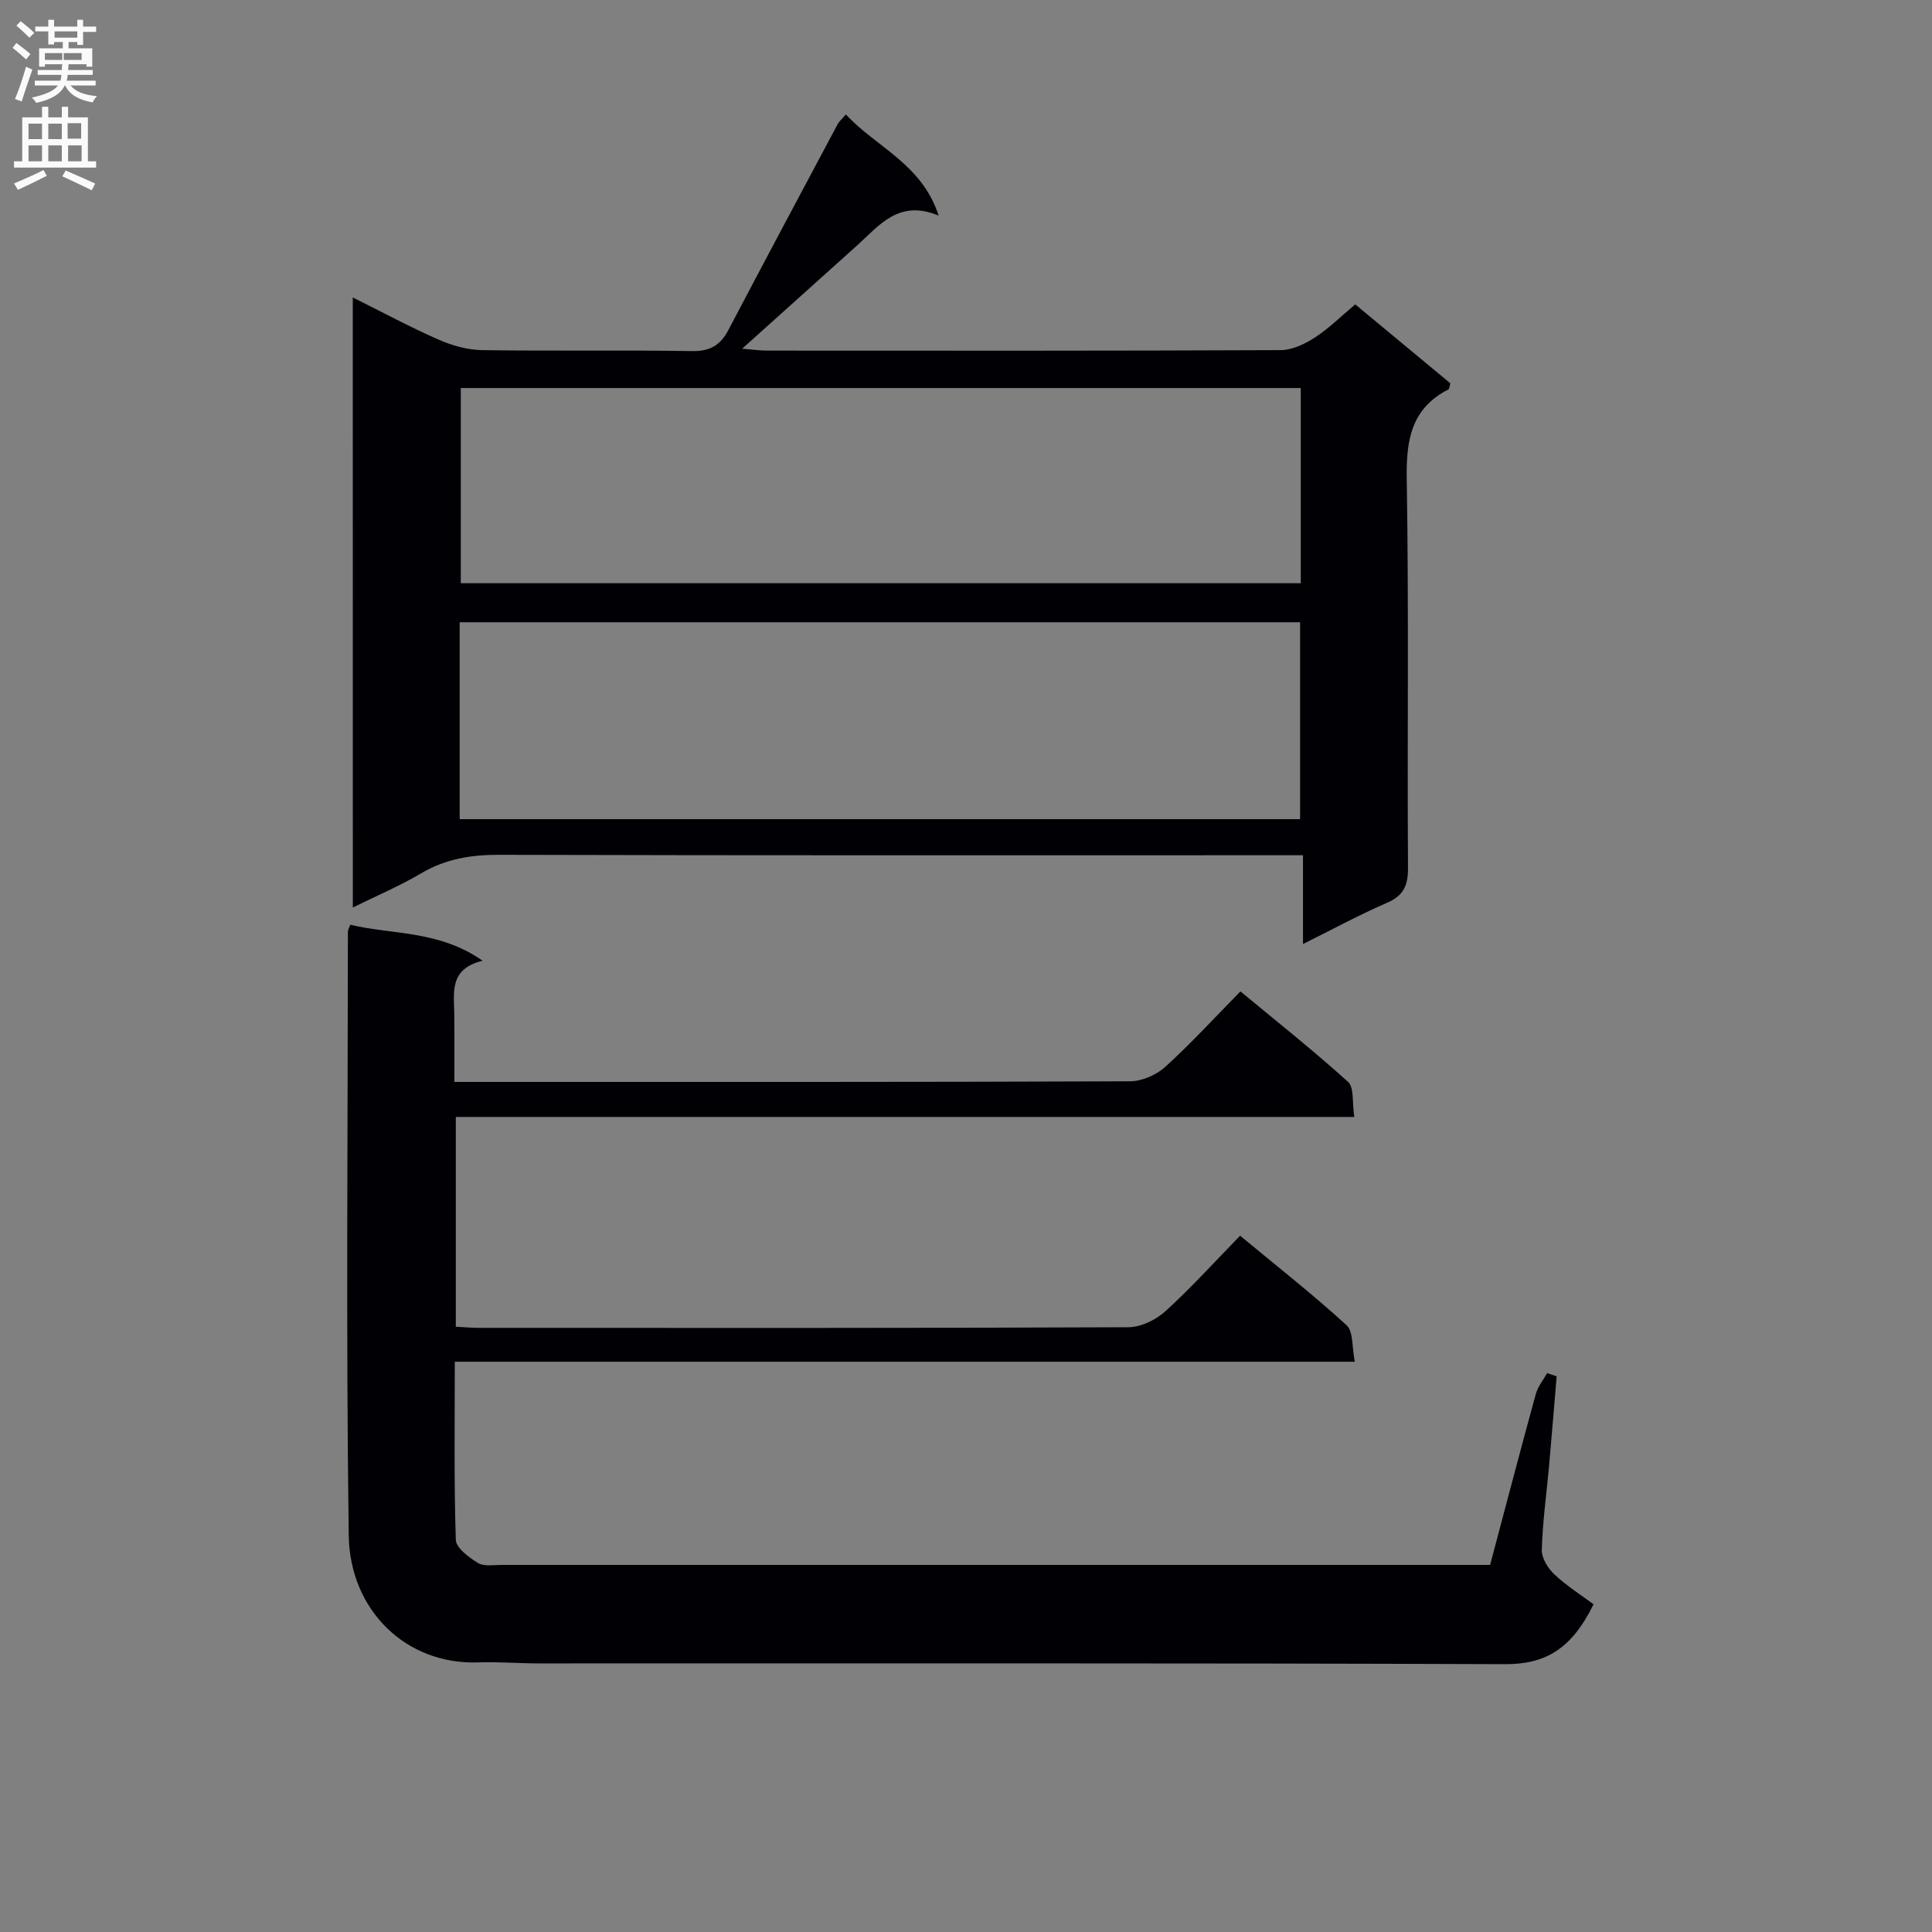 <svg enable-background="new 0 0 400 400" viewBox="0 0 400 400" xmlns="http://www.w3.org/2000/svg"><rect x="0" y="0" width="400" height="400" fill="#808080" stroke="none"/><path d="m72.52 191.46c8.78 2.09 18.36 1.12 27.4 7.45-7.05 1.7-5.9 6.7-5.86 11.28.04 4.33.01 8.65.01 13.81h5.41c44.83 0 89.66.05 134.49-.13 2.46-.01 5.42-1.3 7.26-2.97 5.3-4.8 10.14-10.1 15.59-15.64 7.64 6.33 15.17 12.29 22.28 18.73 1.29 1.17.83 4.29 1.29 7.26-62.3 0-124 0-186.02 0v43.43c1.57.08 3.17.24 4.76.24 44.83.01 89.66.07 134.49-.13 2.59-.01 5.69-1.52 7.66-3.31 5.29-4.8 10.09-10.13 15.47-15.64 7.65 6.34 15.08 12.17 22.04 18.53 1.43 1.31 1.1 4.56 1.71 7.56-62.43 0-124.16 0-186.34 0 0 12.66-.18 24.77.21 36.87.06 1.69 2.73 3.66 4.61 4.81 1.25.76 3.25.38 4.91.39h201.01 3.61c3.14-11.8 6.23-23.61 9.46-35.38.42-1.54 1.55-2.89 2.35-4.33.66.23 1.31.45 1.97.67-.52 6.17-1.02 12.34-1.57 18.51-.52 5.8-1.34 11.58-1.51 17.39-.05 1.71 1.28 3.88 2.64 5.13 2.63 2.45 5.73 4.41 8.08 6.16-4.56 9.28-9.96 12.44-18.42 12.4-66.66-.26-133.33-.14-199.99-.16-4.16 0-8.33-.36-12.49-.21-14.93.54-26.61-10.75-26.83-26.32-.57-41.66-.19-83.32-.17-124.99-.01-.29.19-.6.49-1.41z" fill="#010105"/><path d="m73.04 61.58c6.22 3.1 11.89 6.16 17.77 8.74 2.79 1.23 5.98 2.12 9 2.17 14.49.22 28.99-.04 43.48.2 3.7.06 5.85-1.21 7.49-4.32 7.49-14.25 15.07-28.45 22.64-42.65.29-.55.81-.98 1.71-2.03 6.25 6.8 15.69 10.16 19.21 20.95-8.25-3.44-12.27 2.01-16.88 6.17-7.65 6.89-15.32 13.76-23.8 21.38 2.33.19 3.69.4 5.05.4 35.49.02 70.97.06 106.45-.1 2.39-.01 5.01-1.27 7.09-2.62 2.91-1.89 5.41-4.4 8.34-6.85 6.59 5.47 13.19 10.95 19.69 16.34-.2.67-.2 1.16-.4 1.26-7.76 3.98-8.77 10.56-8.63 18.64.45 26.81.09 53.64.26 80.46.02 3.68-.96 5.74-4.4 7.22-5.62 2.43-11.01 5.37-17.34 8.51 0-6.39 0-12.07 0-18.38-2.61 0-4.54 0-6.47 0-53.31 0-106.62.06-159.93-.09-5.83-.02-11.1.83-16.17 3.83-4.38 2.59-9.11 4.59-14.15 7.08-.01-42.35-.01-83.93-.01-126.31zm22.13 108.02h174c0-13.74 0-27.26 0-40.77-58.25 0-116.08 0-174 0zm174.14-89.26c-58.28 0-116.15 0-173.91 0v40.41h173.91c0-13.5 0-26.76 0-40.41z" fill="#010105"/><g fill="#fbfafa"><path d="m2.6 9.9.8-1c.9.7 1.9 1.4 2.9 2.3l-.9 1.1c-1.1-1-2-1.8-2.8-2.4zm.5 10.6c.9-2.1 1.6-4.3 2.3-6.7.4.2.8.4 1.3.6-.7 2.1-1.5 4.3-2.2 6.6zm.3-15.2.9-.9c1 .8 2 1.6 2.8 2.4l-1 1c-.9-.9-1.8-1.7-2.7-2.5zm12.6-1.2h1.2v1.4h2.7v1.1h-2.7v2.7h-1.2v-.6h-1.8v1.3h4.9v3.8h-1.2v-.5h-3.7c0 .4-.1.9-.1 1.2h5.1v1h-5.2c0 .5-.1.9-.2 1.2h6v1h-5.2c1.1 1.3 2.9 2 5.5 2.2-.4.4-.7.8-.9 1.3-2.9-.5-4.8-1.6-5.7-3.5h-.1c-.8 1.7-2.7 2.9-5.9 3.6-.2-.4-.6-.8-.9-1.1 2.8-.6 4.6-1.4 5.4-2.5h-4.8v-1h5.3c.1-.3.2-.7.2-1.2h-4.9v-1h5c0-.4 0-.8.1-1.2h-3.6v.5h-1.2v-3.8h4.9v-1.3h-1.8v.5h-1.2v-2.7h-2.7v-1h2.7v-1.4h1.2v1.4h4.8zm-6.7 8.3h3.6c0-.4 0-.9 0-1.4h-3.6zm1.9-4.6h4.8v-1.3h-4.7v1.3zm6.7 3.2h-4.7v1.4h3.7v-1.4z"/><path d="m8.7 22.1h1.3v2.2h2.8v-2.2h1.3v2.2h4.1v9.1h1.7v1.3h-17v-1.3h1.7v-9.1h4.1zm.3 13.1.7 1.2c-1.8.9-3.8 1.9-6 2.9-.2-.4-.5-.8-.8-1.3 2.3-1 4.4-1.9 6.1-2.8zm-3.1-6.4h2.8v-3.2h-2.8zm0 4.6h2.8v-3.3h-2.8zm4.1-4.6h2.8v-3.2h-2.8zm0 4.6h2.8v-3.3h-2.8zm3.6 1.9c2.1.9 4.1 1.8 6.1 2.7l-.7 1.4c-2.2-1.1-4.2-2-6.1-2.9zm3.2-9.8h-2.8v3.2h2.8v-3.1zm-2.7 7.9h2.8v-3.3h-2.8z"/></g></svg>